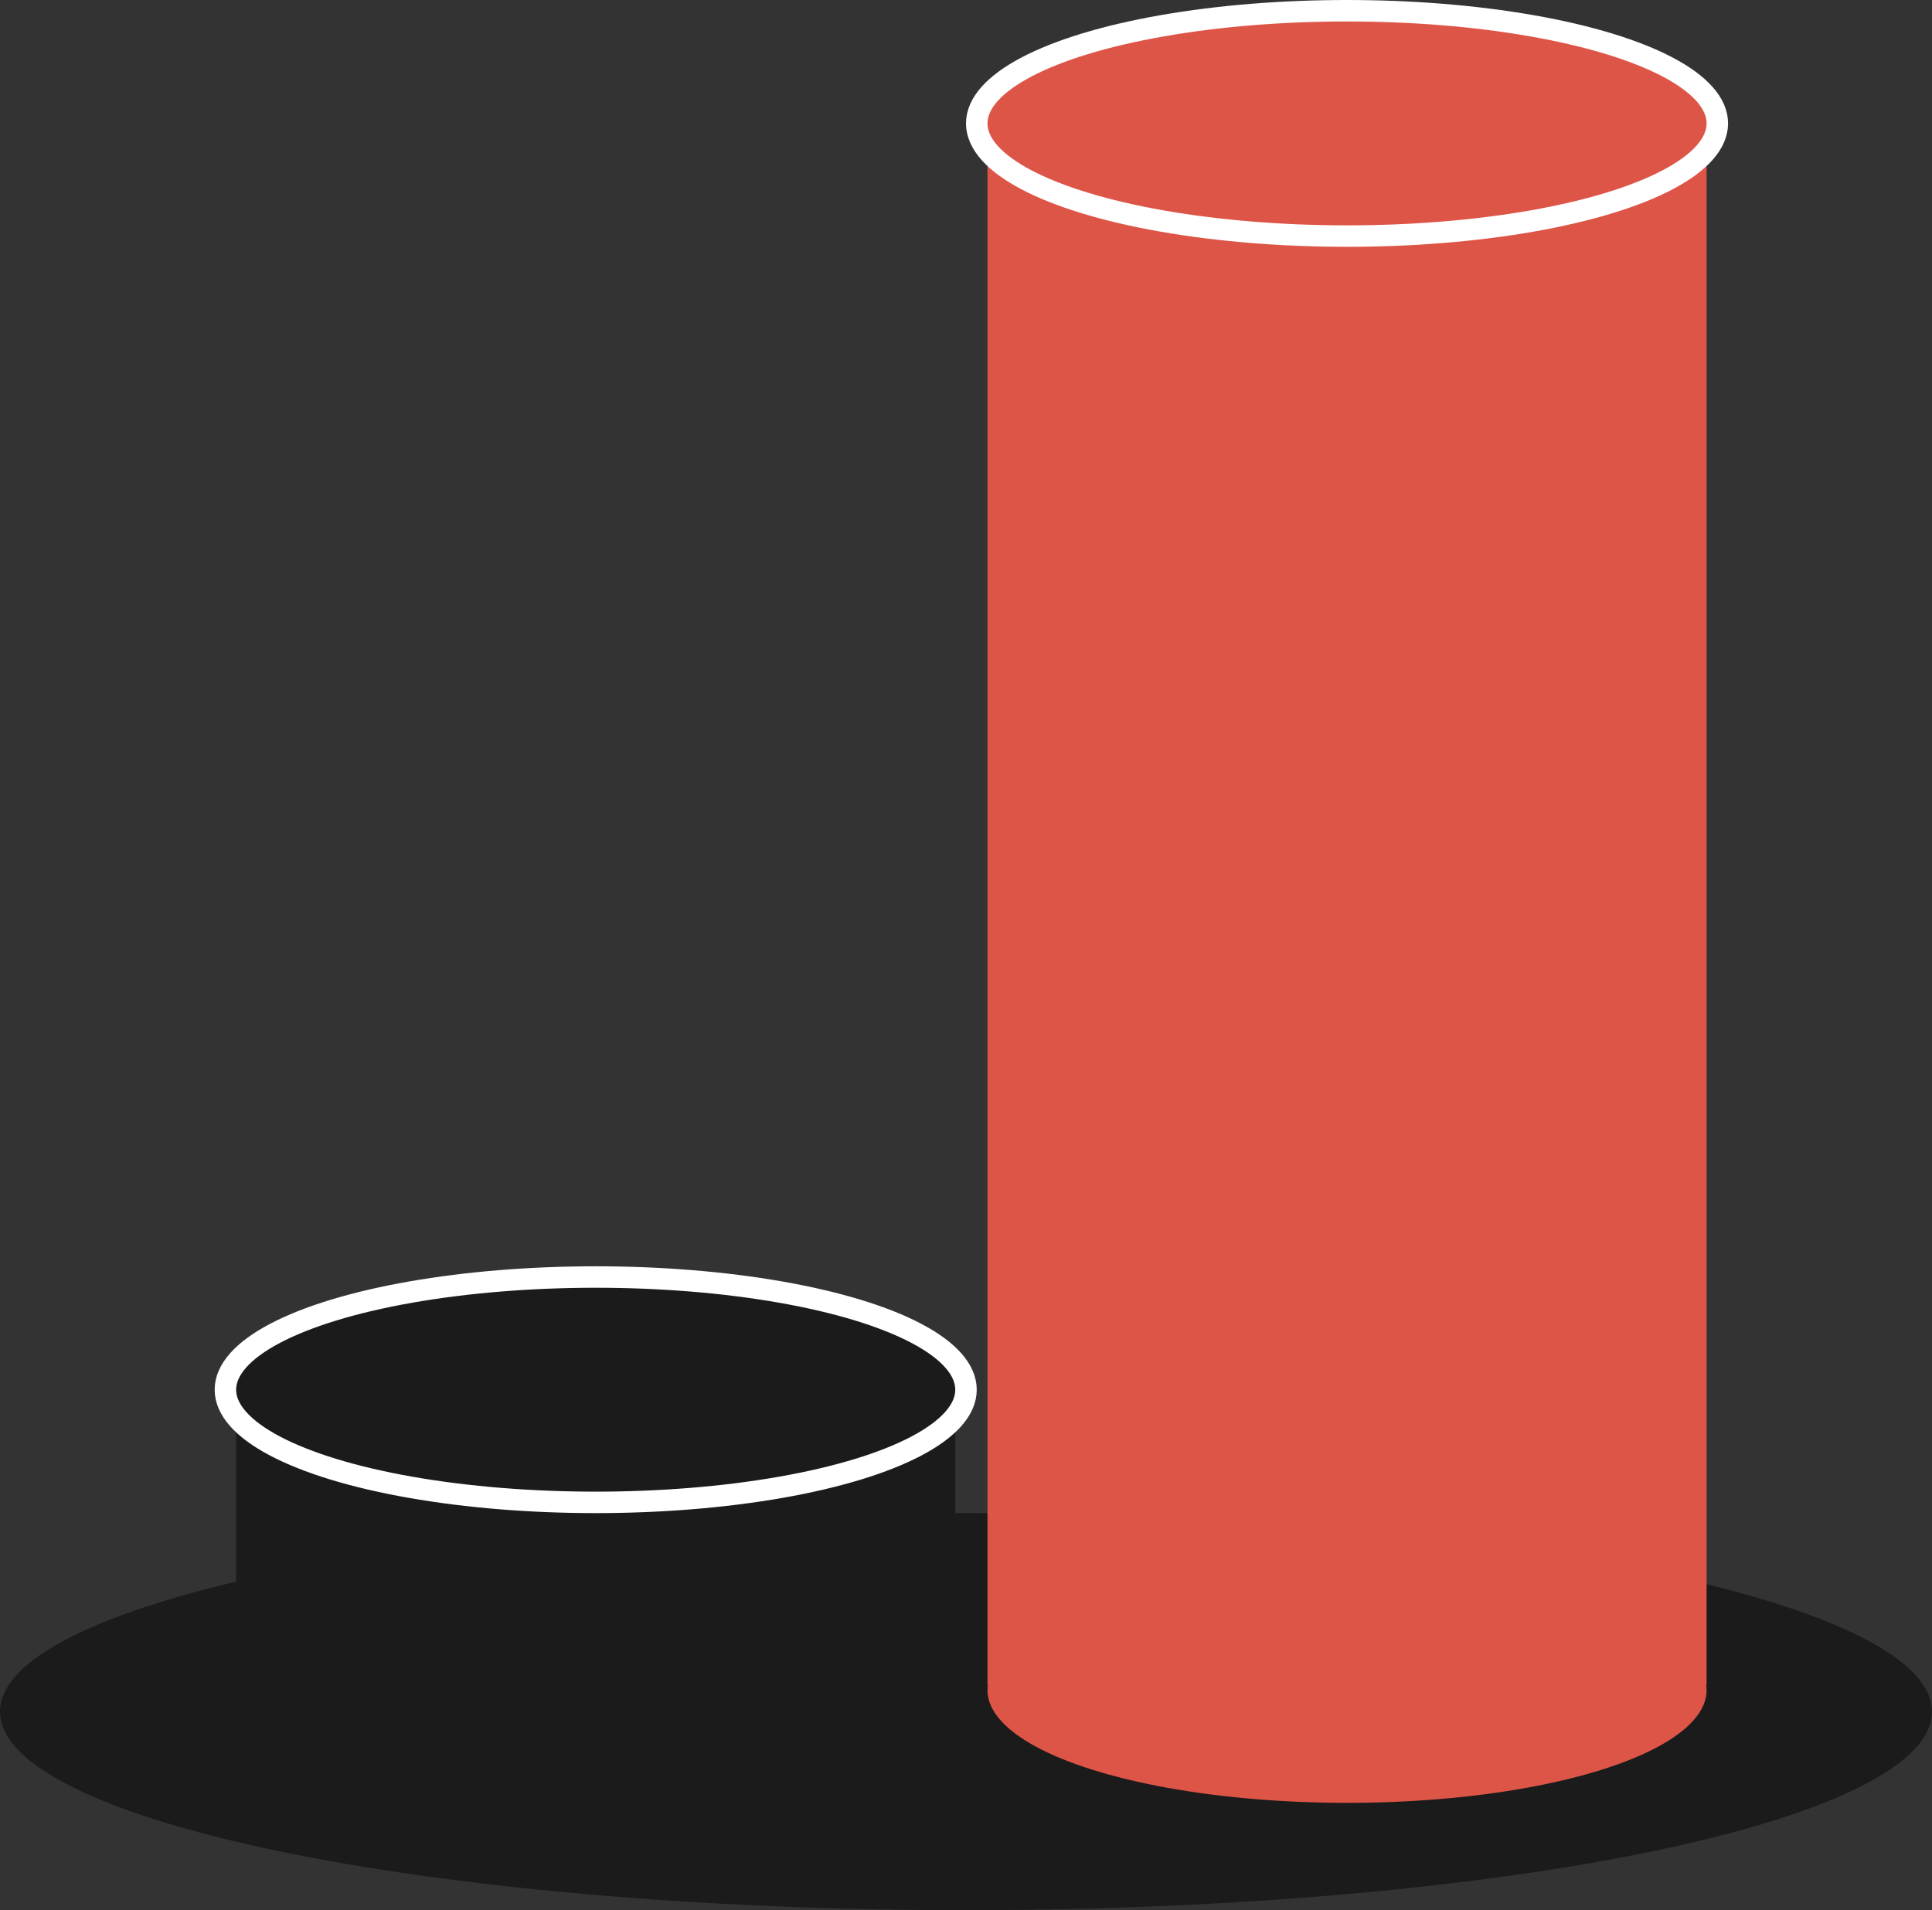 <svg width="180" height="178" viewBox="0 0 180 178" fill="none" xmlns="http://www.w3.org/2000/svg">
<rect x="0" y="0" width="180" height="178" fill="#333333" stroke="none"/>
<ellipse cx="90" cy="18.5" rx="90" ry="18.5" transform="matrix(-1 0 0 1 180 141)" fill="#1B1B1B"/>
<ellipse cx="34.5" cy="10.5" rx="34.5" ry="10.5" transform="matrix(-1 0 0 1 90 147)" fill="#1B1B1B" stroke="#1B1B1B" stroke-width="2"/>
<rect x="92" y="12" width="67" height="145" fill="#DD5547"/>
<rect x="22" y="130" width="67" height="28" fill="#1B1B1B"/>
<ellipse cx="34.5" cy="10.5" rx="34.5" ry="10.5" transform="matrix(-1 0 0 1 160 1)" fill="#DD5547" stroke="white" stroke-width="2"/>
<ellipse cx="33.5" cy="10.5" rx="33.5" ry="10.5" transform="matrix(-1 0 0 1 89 147)" fill="#1B1B1B"/>
<ellipse cx="33.5" cy="10.5" rx="33.5" ry="10.5" transform="matrix(-1 0 0 1 159 147)" fill="#DD5547"/>
<ellipse cx="34.5" cy="10.5" rx="34.5" ry="10.5" transform="matrix(-1 0 0 1 90 119)" fill="#1B1B1B" stroke="white" stroke-width="2"/>
</svg>
